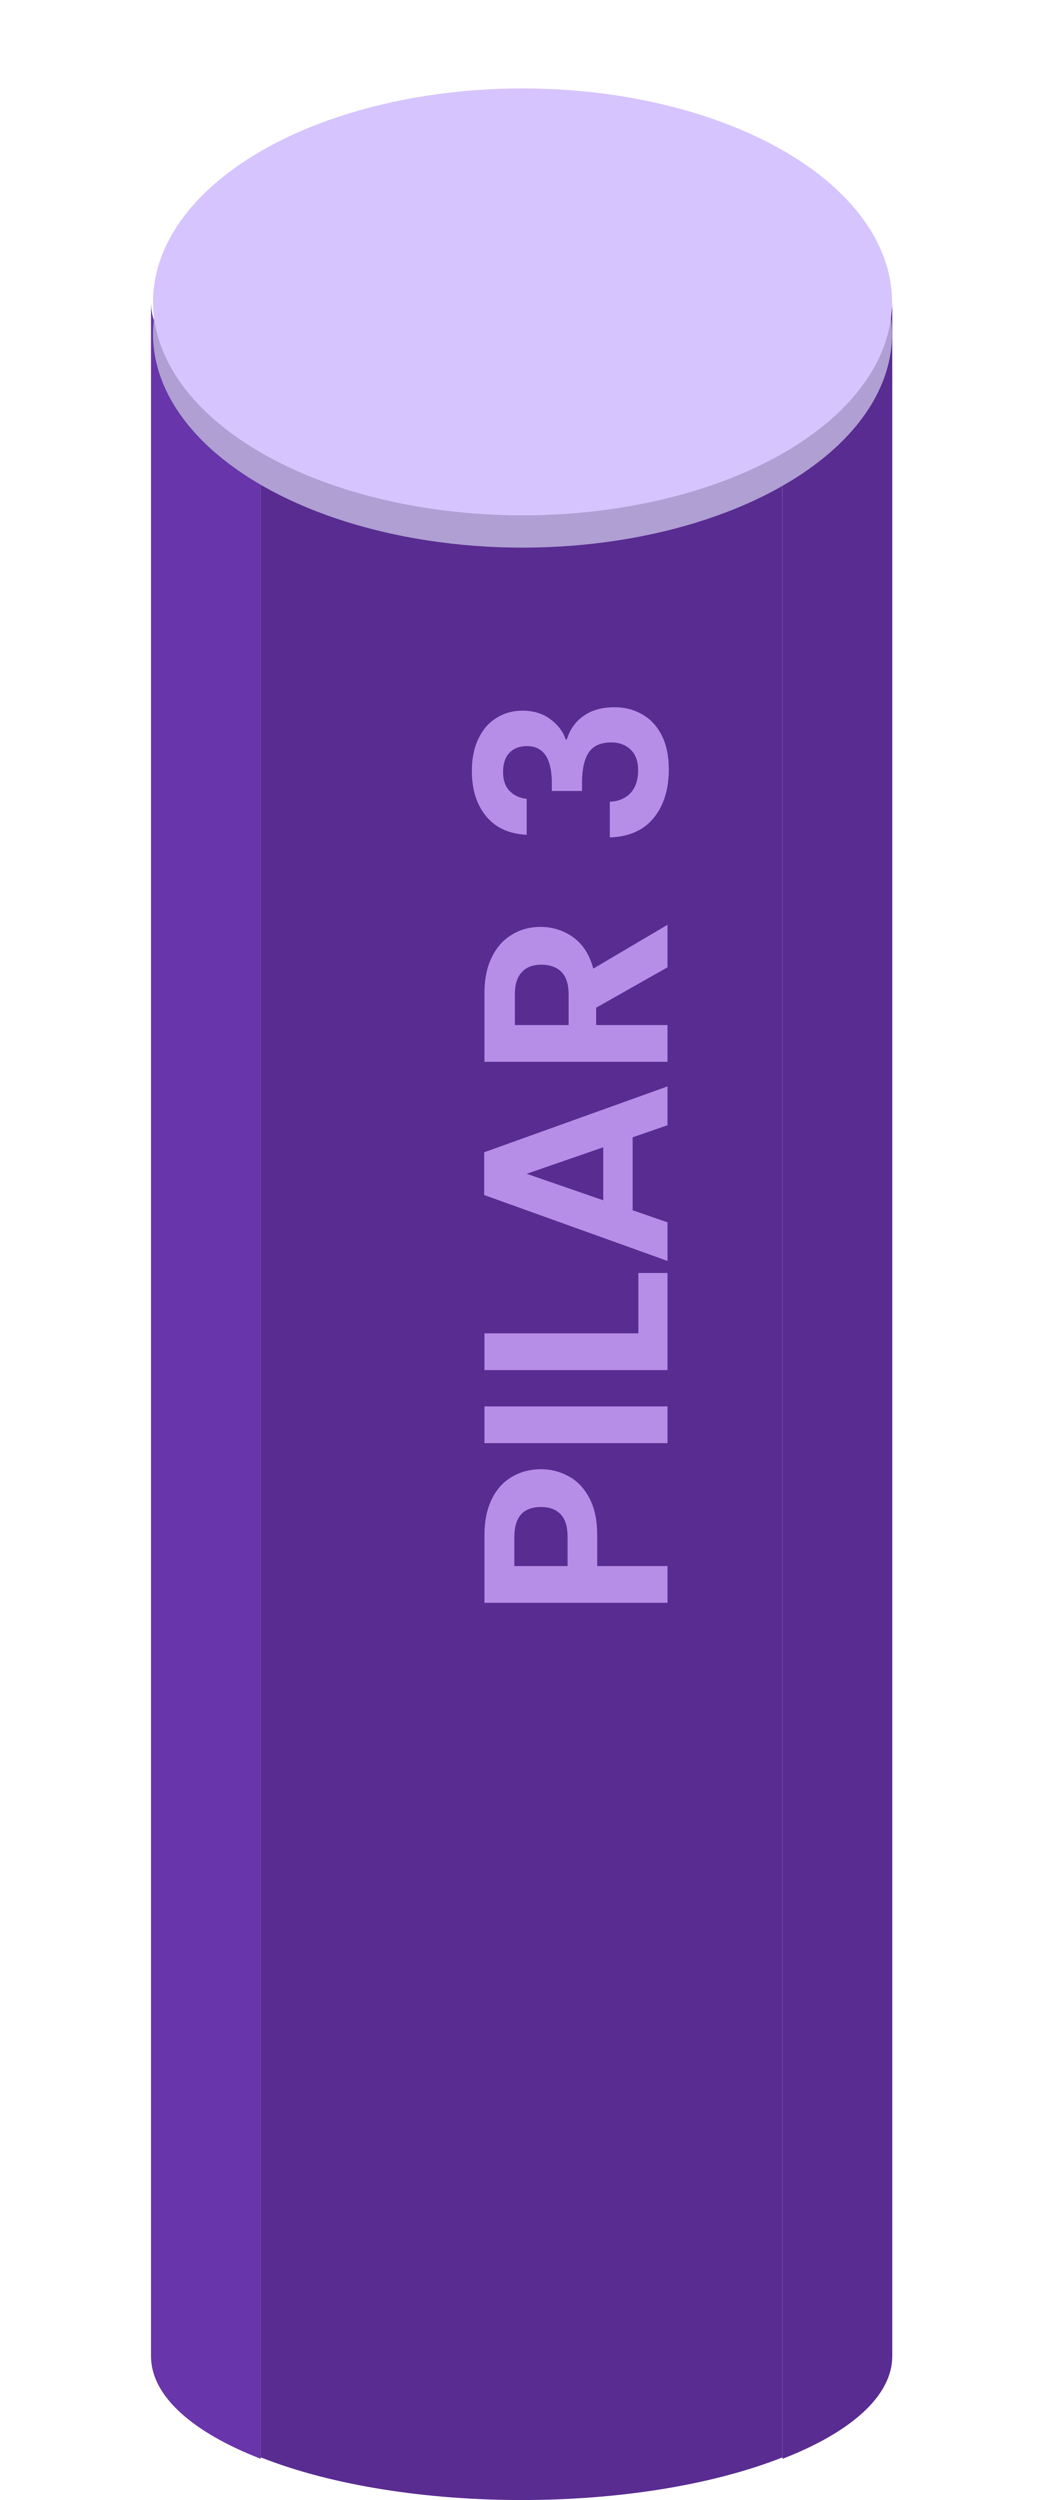 <svg xmlns="http://www.w3.org/2000/svg" width="77" height="182" viewBox="0 0 77 182" fill="none"><path d="M11 22C11 24.92 14.057 27.563 19 29.476V179C14.057 177.087 11 174.443 11 171.524V22Z" fill="#6835AA"></path><path d="M19 29C29.493 33.139 46.507 33.139 57 29V178.896C46.507 183.035 29.493 183.035 19 178.896V29Z" fill="#592C91"></path><path d="M65 22C65 24.92 61.943 27.563 57 29.476V179C61.943 177.087 65 174.443 65 171.524V22Z" fill="#592C91"></path><circle cx="21.977" cy="21.977" r="21.977" transform="matrix(0.866 0.5 -0.866 0.5 38.065 2.35)" fill="#AF9FD3"></circle><circle cx="21.977" cy="21.977" r="21.977" transform="matrix(0.866 0.5 -0.866 0.5 38.065 0)" fill="#D6C4FE"></circle><path d="M39.417 106.957C40.131 106.957 40.799 107.129 41.423 107.473C42.047 107.804 42.551 108.333 42.933 109.059C43.315 109.772 43.506 110.676 43.506 111.772L43.506 114.007L48.626 114.007L48.626 116.682L35.291 116.682L35.291 111.772C35.291 110.74 35.469 109.861 35.826 109.135C36.182 108.409 36.673 107.868 37.297 107.511C37.921 107.142 38.628 106.957 39.417 106.957ZM41.347 111.886C41.347 111.148 41.181 110.6 40.85 110.243C40.506 109.887 40.029 109.708 39.417 109.708C38.118 109.708 37.469 110.434 37.469 111.886L37.469 114.007L41.347 114.007L41.347 111.886ZM35.291 102.384L48.626 102.384L48.626 105.058L35.291 105.058L35.291 102.384ZM46.505 97.066L46.505 92.672L48.626 92.672L48.626 99.741L35.291 99.741L35.291 97.066L46.505 97.066ZM46.085 82.795L46.085 88.106L48.626 88.985L48.626 91.794L35.272 86.998L35.272 83.884L48.626 79.089L48.626 81.916L46.085 82.795ZM43.945 83.521L38.367 85.451L43.945 87.38L43.945 83.521ZM48.626 70.419L43.429 73.361L43.429 74.622L48.626 74.622L48.626 77.296L35.291 77.296L35.291 72.291C35.291 71.259 35.475 70.38 35.845 69.654C36.201 68.928 36.692 68.387 37.316 68.031C37.927 67.661 38.615 67.477 39.379 67.477C40.258 67.477 41.054 67.731 41.767 68.241C42.468 68.75 42.952 69.508 43.219 70.514L48.626 67.324L48.626 70.419ZM41.423 74.622L41.423 72.386C41.423 71.66 41.252 71.119 40.908 70.763C40.551 70.406 40.061 70.228 39.437 70.228C38.825 70.228 38.354 70.406 38.023 70.763C37.679 71.119 37.507 71.66 37.507 72.386L37.507 74.622L41.423 74.622ZM38.367 60.773C37.093 60.709 36.112 60.263 35.425 59.435C34.724 58.594 34.374 57.493 34.374 56.13C34.374 55.2 34.539 54.404 34.87 53.742C35.189 53.08 35.628 52.583 36.189 52.252C36.736 51.908 37.36 51.736 38.061 51.736C38.863 51.736 39.545 51.946 40.105 52.366C40.653 52.774 41.022 53.264 41.213 53.837L41.29 53.837C41.519 53.099 41.926 52.526 42.512 52.118C43.098 51.698 43.85 51.487 44.767 51.487C45.531 51.487 46.212 51.666 46.811 52.022C47.41 52.366 47.881 52.882 48.225 53.57C48.556 54.245 48.721 55.06 48.721 56.015C48.721 57.455 48.358 58.626 47.633 59.531C46.907 60.435 45.837 60.913 44.423 60.964L44.423 58.365C45.047 58.34 45.55 58.13 45.932 57.735C46.301 57.327 46.486 56.773 46.486 56.073C46.486 55.423 46.308 54.926 45.951 54.583C45.582 54.226 45.111 54.047 44.538 54.047C43.773 54.047 43.226 54.289 42.895 54.773C42.563 55.258 42.398 56.009 42.398 57.028L42.398 57.582L40.201 57.582L40.201 57.028C40.201 55.219 39.596 54.315 38.386 54.315C37.838 54.315 37.411 54.481 37.106 54.812C36.8 55.13 36.647 55.595 36.647 56.206C36.647 56.805 36.813 57.27 37.144 57.601C37.462 57.919 37.87 58.104 38.367 58.155L38.367 60.773Z" fill="#B68EE7"></path></svg>